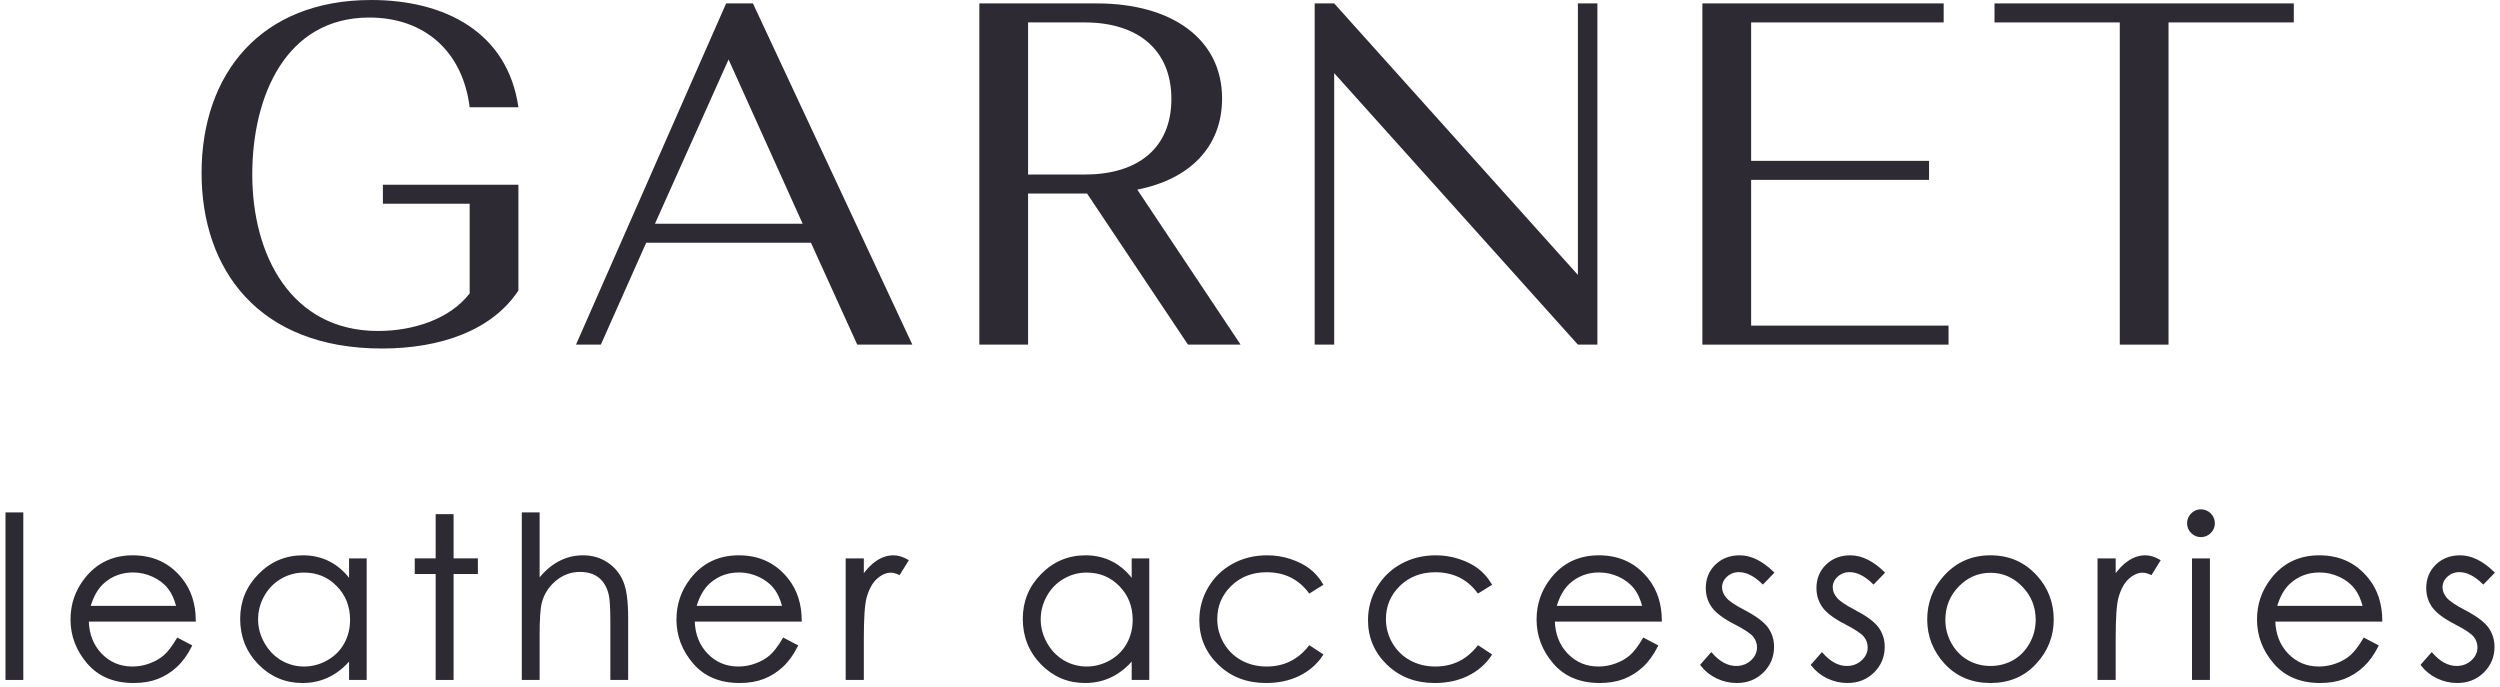 <?xml version="1.0" encoding="UTF-8"?> <svg xmlns="http://www.w3.org/2000/svg" width="371" height="102" viewBox="0 0 371 102" fill="none"><mask id="path-1-outside-1_223_4" maskUnits="userSpaceOnUse" x="0" y="74.771" width="371" height="27" fill="black"><rect fill="white" y="74.771" width="371" height="27"></rect><path d="M1 76.226H3.274V100.72H1V76.226Z"></path><path d="M26.372 94.856L28.289 95.863C27.66 97.098 26.935 98.094 26.112 98.852C25.289 99.61 24.363 100.189 23.334 100.59C22.306 100.98 21.142 101.175 19.842 101.175C16.962 101.175 14.71 100.233 13.085 98.349C11.461 96.454 10.649 94.315 10.649 91.933C10.649 89.691 11.336 87.693 12.712 85.939C14.455 83.708 16.789 82.593 19.712 82.593C22.723 82.593 25.127 83.735 26.924 86.02C28.202 87.634 28.852 89.648 28.873 92.063H12.988C13.031 94.12 13.686 95.809 14.953 97.13C16.22 98.441 17.785 99.096 19.647 99.096C20.546 99.096 21.418 98.939 22.262 98.625C23.118 98.311 23.843 97.894 24.439 97.374C25.035 96.854 25.679 96.015 26.372 94.856ZM26.372 90.097C26.069 88.884 25.625 87.915 25.04 87.19C24.466 86.464 23.703 85.879 22.75 85.436C21.797 84.992 20.795 84.769 19.745 84.769C18.012 84.769 16.523 85.327 15.278 86.442C14.368 87.255 13.681 88.473 13.215 90.097H26.372Z"></path><path d="M54.229 83.048V100.72H51.987V97.683C51.035 98.841 49.963 99.713 48.772 100.298C47.591 100.882 46.297 101.175 44.889 101.175C42.388 101.175 40.249 100.271 38.474 98.462C36.708 96.643 35.826 94.434 35.826 91.835C35.826 89.29 36.719 87.114 38.506 85.305C40.293 83.497 42.442 82.593 44.954 82.593C46.405 82.593 47.716 82.902 48.885 83.519C50.066 84.136 51.1 85.062 51.987 86.296V83.048H54.229ZM45.133 84.786C43.866 84.786 42.697 85.1 41.625 85.728C40.553 86.345 39.697 87.217 39.058 88.343C38.43 89.469 38.116 90.66 38.116 91.916C38.116 93.162 38.436 94.353 39.075 95.49C39.713 96.627 40.569 97.515 41.641 98.154C42.724 98.782 43.882 99.096 45.117 99.096C46.362 99.096 47.542 98.782 48.658 98.154C49.773 97.526 50.629 96.675 51.224 95.603C51.831 94.531 52.134 93.324 52.134 91.981C52.134 89.935 51.457 88.224 50.103 86.849C48.761 85.473 47.104 84.786 45.133 84.786Z"></path><path d="M64.836 76.486H67.126V83.048H70.732V84.997H67.126V100.72H64.836V84.997H61.734V83.048H64.836V76.486Z"></path><path d="M77.62 76.226H79.894V86.215C80.814 85.002 81.827 84.098 82.931 83.503C84.036 82.896 85.233 82.593 86.521 82.593C87.842 82.593 89.012 82.929 90.029 83.6C91.058 84.271 91.816 85.176 92.303 86.313C92.791 87.439 93.034 89.209 93.034 91.624V100.72H90.76V92.29C90.76 90.254 90.679 88.895 90.517 88.213C90.235 87.043 89.721 86.166 88.974 85.582C88.237 84.986 87.268 84.688 86.066 84.688C84.691 84.688 83.457 85.143 82.363 86.053C81.28 86.962 80.565 88.088 80.219 89.431C80.002 90.297 79.894 91.9 79.894 94.239V100.72H77.62V76.226Z"></path><path d="M116.295 94.856L118.211 95.863C117.583 97.098 116.858 98.094 116.035 98.852C115.212 99.61 114.286 100.189 113.257 100.59C112.229 100.98 111.065 101.175 109.765 101.175C106.885 101.175 104.632 100.233 103.008 98.349C101.384 96.454 100.572 94.315 100.572 91.933C100.572 89.691 101.259 87.693 102.635 85.939C104.378 83.708 106.712 82.593 109.635 82.593C112.646 82.593 115.05 83.735 116.847 86.02C118.125 87.634 118.775 89.648 118.796 92.063H102.911C102.954 94.12 103.609 95.809 104.876 97.13C106.143 98.441 107.708 99.096 109.57 99.096C110.469 99.096 111.341 98.939 112.185 98.625C113.041 98.311 113.766 97.894 114.362 97.374C114.958 96.854 115.602 96.015 116.295 94.856ZM116.295 90.097C115.992 88.884 115.548 87.915 114.963 87.19C114.389 86.464 113.626 85.879 112.673 85.436C111.72 84.992 110.718 84.769 109.668 84.769C107.935 84.769 106.446 85.327 105.201 86.442C104.291 87.255 103.604 88.473 103.138 90.097H116.295Z"></path><path d="M125.684 83.048H128.007V85.63C128.7 84.612 129.431 83.855 130.199 83.356C130.968 82.847 131.769 82.593 132.603 82.593C133.231 82.593 133.903 82.793 134.617 83.194L133.432 85.111C132.955 84.905 132.555 84.802 132.23 84.802C131.472 84.802 130.741 85.116 130.037 85.744C129.333 86.361 128.797 87.325 128.429 88.635C128.147 89.642 128.007 91.678 128.007 94.743V100.72H125.684V83.048Z"></path><path d="M170.369 83.048V100.72H168.128V97.683C167.175 98.841 166.103 99.713 164.912 100.298C163.731 100.882 162.437 101.175 161.03 101.175C158.528 101.175 156.389 100.271 154.614 98.462C152.849 96.643 151.966 94.434 151.966 91.835C151.966 89.29 152.859 87.114 154.646 85.305C156.433 83.497 158.582 82.593 161.094 82.593C162.546 82.593 163.856 82.902 165.025 83.519C166.206 84.136 167.24 85.062 168.128 86.296V83.048H170.369ZM161.273 84.786C160.006 84.786 158.837 85.1 157.765 85.728C156.693 86.345 155.837 87.217 155.198 88.343C154.57 89.469 154.256 90.66 154.256 91.916C154.256 93.162 154.576 94.353 155.215 95.49C155.853 96.627 156.709 97.515 157.781 98.154C158.864 98.782 160.022 99.096 161.257 99.096C162.502 99.096 163.683 98.782 164.798 98.154C165.913 97.526 166.769 96.675 167.364 95.603C167.971 94.531 168.274 93.324 168.274 91.981C168.274 89.935 167.597 88.224 166.243 86.849C164.901 85.473 163.244 84.786 161.273 84.786Z"></path><path d="M196.147 86.719L194.344 87.839C192.785 85.771 190.657 84.737 187.961 84.737C185.806 84.737 184.014 85.43 182.584 86.816C181.166 88.202 180.457 89.886 180.457 91.868C180.457 93.156 180.781 94.369 181.431 95.506C182.092 96.643 182.99 97.526 184.127 98.154C185.275 98.782 186.558 99.096 187.977 99.096C190.576 99.096 192.698 98.062 194.344 95.993L196.147 97.179C195.303 98.446 194.166 99.431 192.736 100.135C191.318 100.828 189.699 101.175 187.88 101.175C185.086 101.175 182.768 100.287 180.928 98.511C179.087 96.735 178.166 94.575 178.166 92.03C178.166 90.319 178.594 88.733 179.45 87.271C180.316 85.798 181.502 84.65 183.007 83.827C184.512 83.004 186.196 82.593 188.058 82.593C189.228 82.593 190.354 82.772 191.437 83.129C192.53 83.486 193.456 83.952 194.214 84.526C194.972 85.1 195.617 85.831 196.147 86.719Z"></path><path d="M221.178 86.719L219.375 87.839C217.816 85.771 215.688 84.737 212.992 84.737C210.837 84.737 209.045 85.43 207.615 86.816C206.197 88.202 205.487 89.886 205.487 91.868C205.487 93.156 205.812 94.369 206.462 95.506C207.123 96.643 208.021 97.526 209.158 98.154C210.306 98.782 211.589 99.096 213.008 99.096C215.607 99.096 217.729 98.062 219.375 95.993L221.178 97.179C220.333 98.446 219.196 99.431 217.767 100.135C216.348 100.828 214.73 101.175 212.91 101.175C210.117 101.175 207.799 100.287 205.958 98.511C204.118 96.735 203.197 94.575 203.197 92.03C203.197 90.319 203.625 88.733 204.48 87.271C205.347 85.798 206.532 84.65 208.038 83.827C209.543 83.004 211.227 82.593 213.089 82.593C214.259 82.593 215.385 82.772 216.468 83.129C217.561 83.486 218.487 83.952 219.245 84.526C220.003 85.1 220.647 85.831 221.178 86.719Z"></path><path d="M243.935 94.856L245.852 95.863C245.223 97.098 244.498 98.094 243.675 98.852C242.852 99.61 241.926 100.189 240.897 100.59C239.869 100.98 238.705 101.175 237.405 101.175C234.525 101.175 232.273 100.233 230.648 98.349C229.024 96.454 228.212 94.315 228.212 91.933C228.212 89.691 228.899 87.693 230.275 85.939C232.018 83.708 234.352 82.593 237.275 82.593C240.286 82.593 242.69 83.735 244.487 86.02C245.765 87.634 246.415 89.648 246.436 92.063H230.551C230.594 94.12 231.249 95.809 232.516 97.13C233.783 98.441 235.348 99.096 237.21 99.096C238.109 99.096 238.981 98.939 239.825 98.625C240.681 98.311 241.406 97.894 242.002 97.374C242.598 96.854 243.242 96.015 243.935 94.856ZM243.935 90.097C243.632 88.884 243.188 87.915 242.603 87.19C242.029 86.464 241.266 85.879 240.313 85.436C239.36 84.992 238.358 84.769 237.308 84.769C235.575 84.769 234.086 85.327 232.841 86.442C231.931 87.255 231.244 88.473 230.778 90.097H243.935Z"></path><path d="M263.07 84.981L261.608 86.491C260.395 85.311 259.209 84.721 258.051 84.721C257.314 84.721 256.681 84.964 256.15 85.452C255.63 85.939 255.37 86.507 255.37 87.157C255.37 87.731 255.587 88.278 256.02 88.798C256.453 89.328 257.363 89.951 258.749 90.666C260.438 91.543 261.586 92.387 262.192 93.2C262.788 94.022 263.086 94.948 263.086 95.977C263.086 97.428 262.577 98.657 261.559 99.664C260.541 100.671 259.269 101.175 257.742 101.175C256.724 101.175 255.749 100.953 254.818 100.509C253.898 100.065 253.134 99.453 252.528 98.673L253.957 97.049C255.116 98.359 256.345 99.014 257.644 99.014C258.554 99.014 259.328 98.722 259.967 98.137C260.606 97.553 260.925 96.865 260.925 96.075C260.925 95.425 260.714 94.846 260.292 94.337C259.87 93.838 258.917 93.21 257.433 92.452C255.841 91.629 254.759 90.817 254.185 90.016C253.611 89.215 253.324 88.3 253.324 87.271C253.324 85.928 253.779 84.813 254.688 83.925C255.609 83.037 256.767 82.593 258.164 82.593C259.788 82.593 261.424 83.389 263.07 84.981Z"></path><path d="M279.492 84.981L278.03 86.491C276.817 85.311 275.631 84.721 274.473 84.721C273.736 84.721 273.103 84.964 272.572 85.452C272.052 85.939 271.793 86.507 271.793 87.157C271.793 87.731 272.009 88.278 272.442 88.798C272.875 89.328 273.785 89.951 275.171 90.666C276.86 91.543 278.008 92.387 278.615 93.2C279.21 94.022 279.508 94.948 279.508 95.977C279.508 97.428 278.999 98.657 277.981 99.664C276.963 100.671 275.691 101.175 274.164 101.175C273.146 101.175 272.172 100.953 271.24 100.509C270.32 100.065 269.557 99.453 268.95 98.673L270.379 97.049C271.538 98.359 272.767 99.014 274.067 99.014C274.976 99.014 275.75 98.722 276.389 98.137C277.028 97.553 277.348 96.865 277.348 96.075C277.348 95.425 277.137 94.846 276.714 94.337C276.292 93.838 275.339 93.21 273.855 92.452C272.264 91.629 271.181 90.817 270.607 90.016C270.033 89.215 269.746 88.3 269.746 87.271C269.746 85.928 270.201 84.813 271.11 83.925C272.031 83.037 273.189 82.593 274.586 82.593C276.211 82.593 277.846 83.389 279.492 84.981Z"></path><path d="M295.394 82.593C298.112 82.593 300.364 83.578 302.151 85.549C303.775 87.347 304.588 89.475 304.588 91.933C304.588 94.401 303.727 96.562 302.005 98.413C300.294 100.254 298.09 101.175 295.394 101.175C292.687 101.175 290.473 100.254 288.751 98.413C287.04 96.562 286.184 94.401 286.184 91.933C286.184 89.485 286.997 87.363 288.621 85.565C290.408 83.584 292.665 82.593 295.394 82.593ZM295.394 84.818C293.51 84.818 291.891 85.517 290.538 86.914C289.184 88.311 288.507 90 288.507 91.981C288.507 93.259 288.816 94.45 289.433 95.555C290.05 96.659 290.884 97.515 291.934 98.121C292.985 98.717 294.138 99.014 295.394 99.014C296.65 99.014 297.803 98.717 298.854 98.121C299.904 97.515 300.738 96.659 301.355 95.555C301.972 94.45 302.281 93.259 302.281 91.981C302.281 90 301.599 88.311 300.234 86.914C298.881 85.517 297.267 84.818 295.394 84.818Z"></path><path d="M311.459 83.048H313.782V85.63C314.475 84.612 315.206 83.855 315.974 83.356C316.743 82.847 317.545 82.593 318.378 82.593C319.006 82.593 319.678 82.793 320.392 83.194L319.207 85.111C318.73 84.905 318.33 84.802 318.005 84.802C317.247 84.802 316.516 85.116 315.812 85.744C315.108 86.361 314.572 87.325 314.204 88.635C313.922 89.642 313.782 91.678 313.782 94.743V100.72H311.459V83.048Z"></path><path d="M326.614 75.771C327.134 75.771 327.578 75.955 327.946 76.323C328.314 76.691 328.498 77.135 328.498 77.655C328.498 78.164 328.314 78.603 327.946 78.971C327.578 79.339 327.134 79.523 326.614 79.523C326.105 79.523 325.667 79.339 325.298 78.971C324.93 78.603 324.746 78.164 324.746 77.655C324.746 77.135 324.93 76.691 325.298 76.323C325.667 75.955 326.105 75.771 326.614 75.771ZM325.477 83.048H327.767V100.72H325.477V83.048Z"></path><path d="M350.849 94.856L352.766 95.863C352.138 97.098 351.412 98.094 350.589 98.852C349.766 99.61 348.84 100.189 347.812 100.59C346.783 100.98 345.619 101.175 344.319 101.175C341.439 101.175 339.187 100.233 337.562 98.349C335.938 96.454 335.126 94.315 335.126 91.933C335.126 89.691 335.814 87.693 337.189 85.939C338.932 83.708 341.266 82.593 344.189 82.593C347.2 82.593 349.604 83.735 351.401 86.02C352.679 87.634 353.329 89.648 353.35 92.063H337.465C337.508 94.12 338.163 95.809 339.43 97.13C340.697 98.441 342.262 99.096 344.125 99.096C345.023 99.096 345.895 98.939 346.74 98.625C347.595 98.311 348.321 97.894 348.916 97.374C349.512 96.854 350.156 96.015 350.849 94.856ZM350.849 90.097C350.546 88.884 350.102 87.915 349.517 87.19C348.943 86.464 348.18 85.879 347.227 85.436C346.274 84.992 345.272 84.769 344.222 84.769C342.489 84.769 341 85.327 339.755 86.442C338.846 87.255 338.158 88.473 337.692 90.097H350.849Z"></path><path d="M369.984 84.981L368.522 86.491C367.309 85.311 366.123 84.721 364.965 84.721C364.228 84.721 363.595 84.964 363.064 85.452C362.545 85.939 362.285 86.507 362.285 87.157C362.285 87.731 362.501 88.278 362.934 88.798C363.368 89.328 364.277 89.951 365.663 90.666C367.352 91.543 368.5 92.387 369.107 93.2C369.702 94.022 370 94.948 370 95.977C370 97.428 369.491 98.657 368.473 99.664C367.455 100.671 366.183 101.175 364.656 101.175C363.638 101.175 362.664 100.953 361.732 100.509C360.812 100.065 360.049 99.453 359.442 98.673L360.872 97.049C362.03 98.359 363.259 99.014 364.559 99.014C365.468 99.014 366.243 98.722 366.881 98.137C367.52 97.553 367.84 96.865 367.84 96.075C367.84 95.425 367.629 94.846 367.206 94.337C366.784 93.838 365.831 93.21 364.348 92.452C362.756 91.629 361.673 90.817 361.099 90.016C360.525 89.215 360.238 88.3 360.238 87.271C360.238 85.928 360.693 84.813 361.602 83.925C362.523 83.037 363.682 82.593 365.078 82.593C366.703 82.593 368.338 83.389 369.984 84.981Z"></path></mask><path d="M1 76.226H3.274V100.72H1V76.226Z" fill="#2D2A33"></path><path d="M26.372 94.856L28.289 95.863C27.66 97.098 26.935 98.094 26.112 98.852C25.289 99.61 24.363 100.189 23.334 100.59C22.306 100.98 21.142 101.175 19.842 101.175C16.962 101.175 14.71 100.233 13.085 98.349C11.461 96.454 10.649 94.315 10.649 91.933C10.649 89.691 11.336 87.693 12.712 85.939C14.455 83.708 16.789 82.593 19.712 82.593C22.723 82.593 25.127 83.735 26.924 86.02C28.202 87.634 28.852 89.648 28.873 92.063H12.988C13.031 94.12 13.686 95.809 14.953 97.13C16.22 98.441 17.785 99.096 19.647 99.096C20.546 99.096 21.418 98.939 22.262 98.625C23.118 98.311 23.843 97.894 24.439 97.374C25.035 96.854 25.679 96.015 26.372 94.856ZM26.372 90.097C26.069 88.884 25.625 87.915 25.04 87.19C24.466 86.464 23.703 85.879 22.75 85.436C21.797 84.992 20.795 84.769 19.745 84.769C18.012 84.769 16.523 85.327 15.278 86.442C14.368 87.255 13.681 88.473 13.215 90.097H26.372Z" fill="#2D2A33"></path><path d="M54.229 83.048V100.72H51.987V97.683C51.035 98.841 49.963 99.713 48.772 100.298C47.591 100.882 46.297 101.175 44.889 101.175C42.388 101.175 40.249 100.271 38.474 98.462C36.708 96.643 35.826 94.434 35.826 91.835C35.826 89.29 36.719 87.114 38.506 85.305C40.293 83.497 42.442 82.593 44.954 82.593C46.405 82.593 47.716 82.902 48.885 83.519C50.066 84.136 51.1 85.062 51.987 86.296V83.048H54.229ZM45.133 84.786C43.866 84.786 42.697 85.1 41.625 85.728C40.553 86.345 39.697 87.217 39.058 88.343C38.43 89.469 38.116 90.66 38.116 91.916C38.116 93.162 38.436 94.353 39.075 95.49C39.713 96.627 40.569 97.515 41.641 98.154C42.724 98.782 43.882 99.096 45.117 99.096C46.362 99.096 47.542 98.782 48.658 98.154C49.773 97.526 50.629 96.675 51.224 95.603C51.831 94.531 52.134 93.324 52.134 91.981C52.134 89.935 51.457 88.224 50.103 86.849C48.761 85.473 47.104 84.786 45.133 84.786Z" fill="#2D2A33"></path><path d="M64.836 76.486H67.126V83.048H70.732V84.997H67.126V100.72H64.836V84.997H61.734V83.048H64.836V76.486Z" fill="#2D2A33"></path><path d="M77.62 76.226H79.894V86.215C80.814 85.002 81.827 84.098 82.931 83.503C84.036 82.896 85.233 82.593 86.521 82.593C87.842 82.593 89.012 82.929 90.029 83.6C91.058 84.271 91.816 85.176 92.303 86.313C92.791 87.439 93.034 89.209 93.034 91.624V100.72H90.76V92.29C90.76 90.254 90.679 88.895 90.517 88.213C90.235 87.043 89.721 86.166 88.974 85.582C88.237 84.986 87.268 84.688 86.066 84.688C84.691 84.688 83.457 85.143 82.363 86.053C81.28 86.962 80.565 88.088 80.219 89.431C80.002 90.297 79.894 91.9 79.894 94.239V100.72H77.62V76.226Z" fill="#2D2A33"></path><path d="M116.295 94.856L118.211 95.863C117.583 97.098 116.858 98.094 116.035 98.852C115.212 99.61 114.286 100.189 113.257 100.59C112.229 100.98 111.065 101.175 109.765 101.175C106.885 101.175 104.632 100.233 103.008 98.349C101.384 96.454 100.572 94.315 100.572 91.933C100.572 89.691 101.259 87.693 102.635 85.939C104.378 83.708 106.712 82.593 109.635 82.593C112.646 82.593 115.05 83.735 116.847 86.02C118.125 87.634 118.775 89.648 118.796 92.063H102.911C102.954 94.12 103.609 95.809 104.876 97.13C106.143 98.441 107.708 99.096 109.57 99.096C110.469 99.096 111.341 98.939 112.185 98.625C113.041 98.311 113.766 97.894 114.362 97.374C114.958 96.854 115.602 96.015 116.295 94.856ZM116.295 90.097C115.992 88.884 115.548 87.915 114.963 87.19C114.389 86.464 113.626 85.879 112.673 85.436C111.72 84.992 110.718 84.769 109.668 84.769C107.935 84.769 106.446 85.327 105.201 86.442C104.291 87.255 103.604 88.473 103.138 90.097H116.295Z" fill="#2D2A33"></path><path d="M125.684 83.048H128.007V85.63C128.7 84.612 129.431 83.855 130.199 83.356C130.968 82.847 131.769 82.593 132.603 82.593C133.231 82.593 133.903 82.793 134.617 83.194L133.432 85.111C132.955 84.905 132.555 84.802 132.23 84.802C131.472 84.802 130.741 85.116 130.037 85.744C129.333 86.361 128.797 87.325 128.429 88.635C128.147 89.642 128.007 91.678 128.007 94.743V100.72H125.684V83.048Z" fill="#2D2A33"></path><path d="M170.369 83.048V100.72H168.128V97.683C167.175 98.841 166.103 99.713 164.912 100.298C163.731 100.882 162.437 101.175 161.03 101.175C158.528 101.175 156.389 100.271 154.614 98.462C152.849 96.643 151.966 94.434 151.966 91.835C151.966 89.29 152.859 87.114 154.646 85.305C156.433 83.497 158.582 82.593 161.094 82.593C162.546 82.593 163.856 82.902 165.025 83.519C166.206 84.136 167.24 85.062 168.128 86.296V83.048H170.369ZM161.273 84.786C160.006 84.786 158.837 85.1 157.765 85.728C156.693 86.345 155.837 87.217 155.198 88.343C154.57 89.469 154.256 90.66 154.256 91.916C154.256 93.162 154.576 94.353 155.215 95.49C155.853 96.627 156.709 97.515 157.781 98.154C158.864 98.782 160.022 99.096 161.257 99.096C162.502 99.096 163.683 98.782 164.798 98.154C165.913 97.526 166.769 96.675 167.364 95.603C167.971 94.531 168.274 93.324 168.274 91.981C168.274 89.935 167.597 88.224 166.243 86.849C164.901 85.473 163.244 84.786 161.273 84.786Z" fill="#2D2A33"></path><path d="M196.147 86.719L194.344 87.839C192.785 85.771 190.657 84.737 187.961 84.737C185.806 84.737 184.014 85.43 182.584 86.816C181.166 88.202 180.457 89.886 180.457 91.868C180.457 93.156 180.781 94.369 181.431 95.506C182.092 96.643 182.99 97.526 184.127 98.154C185.275 98.782 186.558 99.096 187.977 99.096C190.576 99.096 192.698 98.062 194.344 95.993L196.147 97.179C195.303 98.446 194.166 99.431 192.736 100.135C191.318 100.828 189.699 101.175 187.88 101.175C185.086 101.175 182.768 100.287 180.928 98.511C179.087 96.735 178.166 94.575 178.166 92.03C178.166 90.319 178.594 88.733 179.45 87.271C180.316 85.798 181.502 84.65 183.007 83.827C184.512 83.004 186.196 82.593 188.058 82.593C189.228 82.593 190.354 82.772 191.437 83.129C192.53 83.486 193.456 83.952 194.214 84.526C194.972 85.1 195.617 85.831 196.147 86.719Z" fill="#2D2A33"></path><path d="M221.178 86.719L219.375 87.839C217.816 85.771 215.688 84.737 212.992 84.737C210.837 84.737 209.045 85.43 207.615 86.816C206.197 88.202 205.487 89.886 205.487 91.868C205.487 93.156 205.812 94.369 206.462 95.506C207.123 96.643 208.021 97.526 209.158 98.154C210.306 98.782 211.589 99.096 213.008 99.096C215.607 99.096 217.729 98.062 219.375 95.993L221.178 97.179C220.333 98.446 219.196 99.431 217.767 100.135C216.348 100.828 214.73 101.175 212.91 101.175C210.117 101.175 207.799 100.287 205.958 98.511C204.118 96.735 203.197 94.575 203.197 92.03C203.197 90.319 203.625 88.733 204.48 87.271C205.347 85.798 206.532 84.65 208.038 83.827C209.543 83.004 211.227 82.593 213.089 82.593C214.259 82.593 215.385 82.772 216.468 83.129C217.561 83.486 218.487 83.952 219.245 84.526C220.003 85.1 220.647 85.831 221.178 86.719Z" fill="#2D2A33"></path><path d="M243.935 94.856L245.852 95.863C245.223 97.098 244.498 98.094 243.675 98.852C242.852 99.61 241.926 100.189 240.897 100.59C239.869 100.98 238.705 101.175 237.405 101.175C234.525 101.175 232.273 100.233 230.648 98.349C229.024 96.454 228.212 94.315 228.212 91.933C228.212 89.691 228.899 87.693 230.275 85.939C232.018 83.708 234.352 82.593 237.275 82.593C240.286 82.593 242.69 83.735 244.487 86.02C245.765 87.634 246.415 89.648 246.436 92.063H230.551C230.594 94.12 231.249 95.809 232.516 97.13C233.783 98.441 235.348 99.096 237.21 99.096C238.109 99.096 238.981 98.939 239.825 98.625C240.681 98.311 241.406 97.894 242.002 97.374C242.598 96.854 243.242 96.015 243.935 94.856ZM243.935 90.097C243.632 88.884 243.188 87.915 242.603 87.19C242.029 86.464 241.266 85.879 240.313 85.436C239.36 84.992 238.358 84.769 237.308 84.769C235.575 84.769 234.086 85.327 232.841 86.442C231.931 87.255 231.244 88.473 230.778 90.097H243.935Z" fill="#2D2A33"></path><path d="M263.07 84.981L261.608 86.491C260.395 85.311 259.209 84.721 258.051 84.721C257.314 84.721 256.681 84.964 256.15 85.452C255.63 85.939 255.37 86.507 255.37 87.157C255.37 87.731 255.587 88.278 256.02 88.798C256.453 89.328 257.363 89.951 258.749 90.666C260.438 91.543 261.586 92.387 262.192 93.2C262.788 94.022 263.086 94.948 263.086 95.977C263.086 97.428 262.577 98.657 261.559 99.664C260.541 100.671 259.269 101.175 257.742 101.175C256.724 101.175 255.749 100.953 254.818 100.509C253.898 100.065 253.134 99.453 252.528 98.673L253.957 97.049C255.116 98.359 256.345 99.014 257.644 99.014C258.554 99.014 259.328 98.722 259.967 98.137C260.606 97.553 260.925 96.865 260.925 96.075C260.925 95.425 260.714 94.846 260.292 94.337C259.87 93.838 258.917 93.21 257.433 92.452C255.841 91.629 254.759 90.817 254.185 90.016C253.611 89.215 253.324 88.3 253.324 87.271C253.324 85.928 253.779 84.813 254.688 83.925C255.609 83.037 256.767 82.593 258.164 82.593C259.788 82.593 261.424 83.389 263.07 84.981Z" fill="#2D2A33"></path><path d="M279.492 84.981L278.03 86.491C276.817 85.311 275.631 84.721 274.473 84.721C273.736 84.721 273.103 84.964 272.572 85.452C272.052 85.939 271.793 86.507 271.793 87.157C271.793 87.731 272.009 88.278 272.442 88.798C272.875 89.328 273.785 89.951 275.171 90.666C276.86 91.543 278.008 92.387 278.615 93.2C279.21 94.022 279.508 94.948 279.508 95.977C279.508 97.428 278.999 98.657 277.981 99.664C276.963 100.671 275.691 101.175 274.164 101.175C273.146 101.175 272.172 100.953 271.24 100.509C270.32 100.065 269.557 99.453 268.95 98.673L270.379 97.049C271.538 98.359 272.767 99.014 274.067 99.014C274.976 99.014 275.75 98.722 276.389 98.137C277.028 97.553 277.348 96.865 277.348 96.075C277.348 95.425 277.137 94.846 276.714 94.337C276.292 93.838 275.339 93.21 273.855 92.452C272.264 91.629 271.181 90.817 270.607 90.016C270.033 89.215 269.746 88.3 269.746 87.271C269.746 85.928 270.201 84.813 271.11 83.925C272.031 83.037 273.189 82.593 274.586 82.593C276.211 82.593 277.846 83.389 279.492 84.981Z" fill="#2D2A33"></path><path d="M295.394 82.593C298.112 82.593 300.364 83.578 302.151 85.549C303.775 87.347 304.588 89.475 304.588 91.933C304.588 94.401 303.727 96.562 302.005 98.413C300.294 100.254 298.09 101.175 295.394 101.175C292.687 101.175 290.473 100.254 288.751 98.413C287.04 96.562 286.184 94.401 286.184 91.933C286.184 89.485 286.997 87.363 288.621 85.565C290.408 83.584 292.665 82.593 295.394 82.593ZM295.394 84.818C293.51 84.818 291.891 85.517 290.538 86.914C289.184 88.311 288.507 90 288.507 91.981C288.507 93.259 288.816 94.45 289.433 95.555C290.05 96.659 290.884 97.515 291.934 98.121C292.985 98.717 294.138 99.014 295.394 99.014C296.65 99.014 297.803 98.717 298.854 98.121C299.904 97.515 300.738 96.659 301.355 95.555C301.972 94.45 302.281 93.259 302.281 91.981C302.281 90 301.599 88.311 300.234 86.914C298.881 85.517 297.267 84.818 295.394 84.818Z" fill="#2D2A33"></path><path d="M311.459 83.048H313.782V85.63C314.475 84.612 315.206 83.855 315.974 83.356C316.743 82.847 317.545 82.593 318.378 82.593C319.006 82.593 319.678 82.793 320.392 83.194L319.207 85.111C318.73 84.905 318.33 84.802 318.005 84.802C317.247 84.802 316.516 85.116 315.812 85.744C315.108 86.361 314.572 87.325 314.204 88.635C313.922 89.642 313.782 91.678 313.782 94.743V100.72H311.459V83.048Z" fill="#2D2A33"></path><path d="M326.614 75.771C327.134 75.771 327.578 75.955 327.946 76.323C328.314 76.691 328.498 77.135 328.498 77.655C328.498 78.164 328.314 78.603 327.946 78.971C327.578 79.339 327.134 79.523 326.614 79.523C326.105 79.523 325.667 79.339 325.298 78.971C324.93 78.603 324.746 78.164 324.746 77.655C324.746 77.135 324.93 76.691 325.298 76.323C325.667 75.955 326.105 75.771 326.614 75.771ZM325.477 83.048H327.767V100.72H325.477V83.048Z" fill="#2D2A33"></path><path d="M350.849 94.856L352.766 95.863C352.138 97.098 351.412 98.094 350.589 98.852C349.766 99.61 348.84 100.189 347.812 100.59C346.783 100.98 345.619 101.175 344.319 101.175C341.439 101.175 339.187 100.233 337.562 98.349C335.938 96.454 335.126 94.315 335.126 91.933C335.126 89.691 335.814 87.693 337.189 85.939C338.932 83.708 341.266 82.593 344.189 82.593C347.2 82.593 349.604 83.735 351.401 86.02C352.679 87.634 353.329 89.648 353.35 92.063H337.465C337.508 94.12 338.163 95.809 339.43 97.13C340.697 98.441 342.262 99.096 344.125 99.096C345.023 99.096 345.895 98.939 346.74 98.625C347.595 98.311 348.321 97.894 348.916 97.374C349.512 96.854 350.156 96.015 350.849 94.856ZM350.849 90.097C350.546 88.884 350.102 87.915 349.517 87.19C348.943 86.464 348.18 85.879 347.227 85.436C346.274 84.992 345.272 84.769 344.222 84.769C342.489 84.769 341 85.327 339.755 86.442C338.846 87.255 338.158 88.473 337.692 90.097H350.849Z" fill="#2D2A33"></path><path d="M369.984 84.981L368.522 86.491C367.309 85.311 366.123 84.721 364.965 84.721C364.228 84.721 363.595 84.964 363.064 85.452C362.545 85.939 362.285 86.507 362.285 87.157C362.285 87.731 362.501 88.278 362.934 88.798C363.368 89.328 364.277 89.951 365.663 90.666C367.352 91.543 368.5 92.387 369.107 93.2C369.702 94.022 370 94.948 370 95.977C370 97.428 369.491 98.657 368.473 99.664C367.455 100.671 366.183 101.175 364.656 101.175C363.638 101.175 362.664 100.953 361.732 100.509C360.812 100.065 360.049 99.453 359.442 98.673L360.872 97.049C362.03 98.359 363.259 99.014 364.559 99.014C365.468 99.014 366.243 98.722 366.881 98.137C367.52 97.553 367.84 96.865 367.84 96.075C367.84 95.425 367.629 94.846 367.206 94.337C366.784 93.838 365.831 93.21 364.348 92.452C362.756 91.629 361.673 90.817 361.099 90.016C360.525 89.215 360.238 88.3 360.238 87.271C360.238 85.928 360.693 84.813 361.602 83.925C362.523 83.037 363.682 82.593 365.078 82.593C366.703 82.593 368.338 83.389 369.984 84.981Z" fill="#2D2A33"></path><path d="M1 76.226H3.274V100.72H1V76.226Z" stroke="#2D2A33" stroke-width="0.37" mask="url(#path-1-outside-1_223_4)"></path><path d="M26.372 94.856L28.289 95.863C27.66 97.098 26.935 98.094 26.112 98.852C25.289 99.61 24.363 100.189 23.334 100.59C22.306 100.98 21.142 101.175 19.842 101.175C16.962 101.175 14.71 100.233 13.085 98.349C11.461 96.454 10.649 94.315 10.649 91.933C10.649 89.691 11.336 87.693 12.712 85.939C14.455 83.708 16.789 82.593 19.712 82.593C22.723 82.593 25.127 83.735 26.924 86.02C28.202 87.634 28.852 89.648 28.873 92.063H12.988C13.031 94.12 13.686 95.809 14.953 97.13C16.22 98.441 17.785 99.096 19.647 99.096C20.546 99.096 21.418 98.939 22.262 98.625C23.118 98.311 23.843 97.894 24.439 97.374C25.035 96.854 25.679 96.015 26.372 94.856ZM26.372 90.097C26.069 88.884 25.625 87.915 25.04 87.19C24.466 86.464 23.703 85.879 22.75 85.436C21.797 84.992 20.795 84.769 19.745 84.769C18.012 84.769 16.523 85.327 15.278 86.442C14.368 87.255 13.681 88.473 13.215 90.097H26.372Z" stroke="#2D2A33" stroke-width="0.37" mask="url(#path-1-outside-1_223_4)"></path><path d="M54.229 83.048V100.72H51.987V97.683C51.035 98.841 49.963 99.713 48.772 100.298C47.591 100.882 46.297 101.175 44.889 101.175C42.388 101.175 40.249 100.271 38.474 98.462C36.708 96.643 35.826 94.434 35.826 91.835C35.826 89.29 36.719 87.114 38.506 85.305C40.293 83.497 42.442 82.593 44.954 82.593C46.405 82.593 47.716 82.902 48.885 83.519C50.066 84.136 51.1 85.062 51.987 86.296V83.048H54.229ZM45.133 84.786C43.866 84.786 42.697 85.1 41.625 85.728C40.553 86.345 39.697 87.217 39.058 88.343C38.43 89.469 38.116 90.66 38.116 91.916C38.116 93.162 38.436 94.353 39.075 95.49C39.713 96.627 40.569 97.515 41.641 98.154C42.724 98.782 43.882 99.096 45.117 99.096C46.362 99.096 47.542 98.782 48.658 98.154C49.773 97.526 50.629 96.675 51.224 95.603C51.831 94.531 52.134 93.324 52.134 91.981C52.134 89.935 51.457 88.224 50.103 86.849C48.761 85.473 47.104 84.786 45.133 84.786Z" stroke="#2D2A33" stroke-width="0.37" mask="url(#path-1-outside-1_223_4)"></path><path d="M64.836 76.486H67.126V83.048H70.732V84.997H67.126V100.72H64.836V84.997H61.734V83.048H64.836V76.486Z" stroke="#2D2A33" stroke-width="0.37" mask="url(#path-1-outside-1_223_4)"></path><path d="M77.62 76.226H79.894V86.215C80.814 85.002 81.827 84.098 82.931 83.503C84.036 82.896 85.233 82.593 86.521 82.593C87.842 82.593 89.012 82.929 90.029 83.6C91.058 84.271 91.816 85.176 92.303 86.313C92.791 87.439 93.034 89.209 93.034 91.624V100.72H90.76V92.29C90.76 90.254 90.679 88.895 90.517 88.213C90.235 87.043 89.721 86.166 88.974 85.582C88.237 84.986 87.268 84.688 86.066 84.688C84.691 84.688 83.457 85.143 82.363 86.053C81.28 86.962 80.565 88.088 80.219 89.431C80.002 90.297 79.894 91.9 79.894 94.239V100.72H77.62V76.226Z" stroke="#2D2A33" stroke-width="0.37" mask="url(#path-1-outside-1_223_4)"></path><path d="M116.295 94.856L118.211 95.863C117.583 97.098 116.858 98.094 116.035 98.852C115.212 99.61 114.286 100.189 113.257 100.59C112.229 100.98 111.065 101.175 109.765 101.175C106.885 101.175 104.632 100.233 103.008 98.349C101.384 96.454 100.572 94.315 100.572 91.933C100.572 89.691 101.259 87.693 102.635 85.939C104.378 83.708 106.712 82.593 109.635 82.593C112.646 82.593 115.05 83.735 116.847 86.02C118.125 87.634 118.775 89.648 118.796 92.063H102.911C102.954 94.12 103.609 95.809 104.876 97.13C106.143 98.441 107.708 99.096 109.57 99.096C110.469 99.096 111.341 98.939 112.185 98.625C113.041 98.311 113.766 97.894 114.362 97.374C114.958 96.854 115.602 96.015 116.295 94.856ZM116.295 90.097C115.992 88.884 115.548 87.915 114.963 87.19C114.389 86.464 113.626 85.879 112.673 85.436C111.72 84.992 110.718 84.769 109.668 84.769C107.935 84.769 106.446 85.327 105.201 86.442C104.291 87.255 103.604 88.473 103.138 90.097H116.295Z" stroke="#2D2A33" stroke-width="0.37" mask="url(#path-1-outside-1_223_4)"></path><path d="M125.684 83.048H128.007V85.63C128.7 84.612 129.431 83.855 130.199 83.356C130.968 82.847 131.769 82.593 132.603 82.593C133.231 82.593 133.903 82.793 134.617 83.194L133.432 85.111C132.955 84.905 132.555 84.802 132.23 84.802C131.472 84.802 130.741 85.116 130.037 85.744C129.333 86.361 128.797 87.325 128.429 88.635C128.147 89.642 128.007 91.678 128.007 94.743V100.72H125.684V83.048Z" stroke="#2D2A33" stroke-width="0.37" mask="url(#path-1-outside-1_223_4)"></path><path d="M170.369 83.048V100.72H168.128V97.683C167.175 98.841 166.103 99.713 164.912 100.298C163.731 100.882 162.437 101.175 161.03 101.175C158.528 101.175 156.389 100.271 154.614 98.462C152.849 96.643 151.966 94.434 151.966 91.835C151.966 89.29 152.859 87.114 154.646 85.305C156.433 83.497 158.582 82.593 161.094 82.593C162.546 82.593 163.856 82.902 165.025 83.519C166.206 84.136 167.24 85.062 168.128 86.296V83.048H170.369ZM161.273 84.786C160.006 84.786 158.837 85.1 157.765 85.728C156.693 86.345 155.837 87.217 155.198 88.343C154.57 89.469 154.256 90.66 154.256 91.916C154.256 93.162 154.576 94.353 155.215 95.49C155.853 96.627 156.709 97.515 157.781 98.154C158.864 98.782 160.022 99.096 161.257 99.096C162.502 99.096 163.683 98.782 164.798 98.154C165.913 97.526 166.769 96.675 167.364 95.603C167.971 94.531 168.274 93.324 168.274 91.981C168.274 89.935 167.597 88.224 166.243 86.849C164.901 85.473 163.244 84.786 161.273 84.786Z" stroke="#2D2A33" stroke-width="0.37" mask="url(#path-1-outside-1_223_4)"></path><path d="M196.147 86.719L194.344 87.839C192.785 85.771 190.657 84.737 187.961 84.737C185.806 84.737 184.014 85.43 182.584 86.816C181.166 88.202 180.457 89.886 180.457 91.868C180.457 93.156 180.781 94.369 181.431 95.506C182.092 96.643 182.99 97.526 184.127 98.154C185.275 98.782 186.558 99.096 187.977 99.096C190.576 99.096 192.698 98.062 194.344 95.993L196.147 97.179C195.303 98.446 194.166 99.431 192.736 100.135C191.318 100.828 189.699 101.175 187.88 101.175C185.086 101.175 182.768 100.287 180.928 98.511C179.087 96.735 178.166 94.575 178.166 92.03C178.166 90.319 178.594 88.733 179.45 87.271C180.316 85.798 181.502 84.65 183.007 83.827C184.512 83.004 186.196 82.593 188.058 82.593C189.228 82.593 190.354 82.772 191.437 83.129C192.53 83.486 193.456 83.952 194.214 84.526C194.972 85.1 195.617 85.831 196.147 86.719Z" stroke="#2D2A33" stroke-width="0.37" mask="url(#path-1-outside-1_223_4)"></path><path d="M221.178 86.719L219.375 87.839C217.816 85.771 215.688 84.737 212.992 84.737C210.837 84.737 209.045 85.43 207.615 86.816C206.197 88.202 205.487 89.886 205.487 91.868C205.487 93.156 205.812 94.369 206.462 95.506C207.123 96.643 208.021 97.526 209.158 98.154C210.306 98.782 211.589 99.096 213.008 99.096C215.607 99.096 217.729 98.062 219.375 95.993L221.178 97.179C220.333 98.446 219.196 99.431 217.767 100.135C216.348 100.828 214.73 101.175 212.91 101.175C210.117 101.175 207.799 100.287 205.958 98.511C204.118 96.735 203.197 94.575 203.197 92.03C203.197 90.319 203.625 88.733 204.48 87.271C205.347 85.798 206.532 84.65 208.038 83.827C209.543 83.004 211.227 82.593 213.089 82.593C214.259 82.593 215.385 82.772 216.468 83.129C217.561 83.486 218.487 83.952 219.245 84.526C220.003 85.1 220.647 85.831 221.178 86.719Z" stroke="#2D2A33" stroke-width="0.37" mask="url(#path-1-outside-1_223_4)"></path><path d="M243.935 94.856L245.852 95.863C245.223 97.098 244.498 98.094 243.675 98.852C242.852 99.61 241.926 100.189 240.897 100.59C239.869 100.98 238.705 101.175 237.405 101.175C234.525 101.175 232.273 100.233 230.648 98.349C229.024 96.454 228.212 94.315 228.212 91.933C228.212 89.691 228.899 87.693 230.275 85.939C232.018 83.708 234.352 82.593 237.275 82.593C240.286 82.593 242.69 83.735 244.487 86.02C245.765 87.634 246.415 89.648 246.436 92.063H230.551C230.594 94.12 231.249 95.809 232.516 97.13C233.783 98.441 235.348 99.096 237.21 99.096C238.109 99.096 238.981 98.939 239.825 98.625C240.681 98.311 241.406 97.894 242.002 97.374C242.598 96.854 243.242 96.015 243.935 94.856ZM243.935 90.097C243.632 88.884 243.188 87.915 242.603 87.19C242.029 86.464 241.266 85.879 240.313 85.436C239.36 84.992 238.358 84.769 237.308 84.769C235.575 84.769 234.086 85.327 232.841 86.442C231.931 87.255 231.244 88.473 230.778 90.097H243.935Z" stroke="#2D2A33" stroke-width="0.37" mask="url(#path-1-outside-1_223_4)"></path><path d="M263.07 84.981L261.608 86.491C260.395 85.311 259.209 84.721 258.051 84.721C257.314 84.721 256.681 84.964 256.15 85.452C255.63 85.939 255.37 86.507 255.37 87.157C255.37 87.731 255.587 88.278 256.02 88.798C256.453 89.328 257.363 89.951 258.749 90.666C260.438 91.543 261.586 92.387 262.192 93.2C262.788 94.022 263.086 94.948 263.086 95.977C263.086 97.428 262.577 98.657 261.559 99.664C260.541 100.671 259.269 101.175 257.742 101.175C256.724 101.175 255.749 100.953 254.818 100.509C253.898 100.065 253.134 99.453 252.528 98.673L253.957 97.049C255.116 98.359 256.345 99.014 257.644 99.014C258.554 99.014 259.328 98.722 259.967 98.137C260.606 97.553 260.925 96.865 260.925 96.075C260.925 95.425 260.714 94.846 260.292 94.337C259.87 93.838 258.917 93.21 257.433 92.452C255.841 91.629 254.759 90.817 254.185 90.016C253.611 89.215 253.324 88.3 253.324 87.271C253.324 85.928 253.779 84.813 254.688 83.925C255.609 83.037 256.767 82.593 258.164 82.593C259.788 82.593 261.424 83.389 263.07 84.981Z" stroke="#2D2A33" stroke-width="0.37" mask="url(#path-1-outside-1_223_4)"></path><path d="M279.492 84.981L278.03 86.491C276.817 85.311 275.631 84.721 274.473 84.721C273.736 84.721 273.103 84.964 272.572 85.452C272.052 85.939 271.793 86.507 271.793 87.157C271.793 87.731 272.009 88.278 272.442 88.798C272.875 89.328 273.785 89.951 275.171 90.666C276.86 91.543 278.008 92.387 278.615 93.2C279.21 94.022 279.508 94.948 279.508 95.977C279.508 97.428 278.999 98.657 277.981 99.664C276.963 100.671 275.691 101.175 274.164 101.175C273.146 101.175 272.172 100.953 271.24 100.509C270.32 100.065 269.557 99.453 268.95 98.673L270.379 97.049C271.538 98.359 272.767 99.014 274.067 99.014C274.976 99.014 275.75 98.722 276.389 98.137C277.028 97.553 277.348 96.865 277.348 96.075C277.348 95.425 277.137 94.846 276.714 94.337C276.292 93.838 275.339 93.21 273.855 92.452C272.264 91.629 271.181 90.817 270.607 90.016C270.033 89.215 269.746 88.3 269.746 87.271C269.746 85.928 270.201 84.813 271.11 83.925C272.031 83.037 273.189 82.593 274.586 82.593C276.211 82.593 277.846 83.389 279.492 84.981Z" stroke="#2D2A33" stroke-width="0.37" mask="url(#path-1-outside-1_223_4)"></path><path d="M295.394 82.593C298.112 82.593 300.364 83.578 302.151 85.549C303.775 87.347 304.588 89.475 304.588 91.933C304.588 94.401 303.727 96.562 302.005 98.413C300.294 100.254 298.09 101.175 295.394 101.175C292.687 101.175 290.473 100.254 288.751 98.413C287.04 96.562 286.184 94.401 286.184 91.933C286.184 89.485 286.997 87.363 288.621 85.565C290.408 83.584 292.665 82.593 295.394 82.593ZM295.394 84.818C293.51 84.818 291.891 85.517 290.538 86.914C289.184 88.311 288.507 90 288.507 91.981C288.507 93.259 288.816 94.45 289.433 95.555C290.05 96.659 290.884 97.515 291.934 98.121C292.985 98.717 294.138 99.014 295.394 99.014C296.65 99.014 297.803 98.717 298.854 98.121C299.904 97.515 300.738 96.659 301.355 95.555C301.972 94.45 302.281 93.259 302.281 91.981C302.281 90 301.599 88.311 300.234 86.914C298.881 85.517 297.267 84.818 295.394 84.818Z" stroke="#2D2A33" stroke-width="0.37" mask="url(#path-1-outside-1_223_4)"></path><path d="M311.459 83.048H313.782V85.63C314.475 84.612 315.206 83.855 315.974 83.356C316.743 82.847 317.545 82.593 318.378 82.593C319.006 82.593 319.678 82.793 320.392 83.194L319.207 85.111C318.73 84.905 318.33 84.802 318.005 84.802C317.247 84.802 316.516 85.116 315.812 85.744C315.108 86.361 314.572 87.325 314.204 88.635C313.922 89.642 313.782 91.678 313.782 94.743V100.72H311.459V83.048Z" stroke="#2D2A33" stroke-width="0.37" mask="url(#path-1-outside-1_223_4)"></path><path d="M326.614 75.771C327.134 75.771 327.578 75.955 327.946 76.323C328.314 76.691 328.498 77.135 328.498 77.655C328.498 78.164 328.314 78.603 327.946 78.971C327.578 79.339 327.134 79.523 326.614 79.523C326.105 79.523 325.667 79.339 325.298 78.971C324.93 78.603 324.746 78.164 324.746 77.655C324.746 77.135 324.93 76.691 325.298 76.323C325.667 75.955 326.105 75.771 326.614 75.771ZM325.477 83.048H327.767V100.72H325.477V83.048Z" stroke="#2D2A33" stroke-width="0.37" mask="url(#path-1-outside-1_223_4)"></path><path d="M350.849 94.856L352.766 95.863C352.138 97.098 351.412 98.094 350.589 98.852C349.766 99.61 348.84 100.189 347.812 100.59C346.783 100.98 345.619 101.175 344.319 101.175C341.439 101.175 339.187 100.233 337.562 98.349C335.938 96.454 335.126 94.315 335.126 91.933C335.126 89.691 335.814 87.693 337.189 85.939C338.932 83.708 341.266 82.593 344.189 82.593C347.2 82.593 349.604 83.735 351.401 86.02C352.679 87.634 353.329 89.648 353.35 92.063H337.465C337.508 94.12 338.163 95.809 339.43 97.13C340.697 98.441 342.262 99.096 344.125 99.096C345.023 99.096 345.895 98.939 346.74 98.625C347.595 98.311 348.321 97.894 348.916 97.374C349.512 96.854 350.156 96.015 350.849 94.856ZM350.849 90.097C350.546 88.884 350.102 87.915 349.517 87.19C348.943 86.464 348.18 85.879 347.227 85.436C346.274 84.992 345.272 84.769 344.222 84.769C342.489 84.769 341 85.327 339.755 86.442C338.846 87.255 338.158 88.473 337.692 90.097H350.849Z" stroke="#2D2A33" stroke-width="0.37" mask="url(#path-1-outside-1_223_4)"></path><path d="M369.984 84.981L368.522 86.491C367.309 85.311 366.123 84.721 364.965 84.721C364.228 84.721 363.595 84.964 363.064 85.452C362.545 85.939 362.285 86.507 362.285 87.157C362.285 87.731 362.501 88.278 362.934 88.798C363.368 89.328 364.277 89.951 365.663 90.666C367.352 91.543 368.5 92.387 369.107 93.2C369.702 94.022 370 94.948 370 95.977C370 97.428 369.491 98.657 368.473 99.664C367.455 100.671 366.183 101.175 364.656 101.175C363.638 101.175 362.664 100.953 361.732 100.509C360.812 100.065 360.049 99.453 359.442 98.673L360.872 97.049C362.03 98.359 363.259 99.014 364.559 99.014C365.468 99.014 366.243 98.722 366.881 98.137C367.52 97.553 367.84 96.865 367.84 96.075C367.84 95.425 367.629 94.846 367.206 94.337C366.784 93.838 365.831 93.21 364.348 92.452C362.756 91.629 361.673 90.817 361.099 90.016C360.525 89.215 360.238 88.3 360.238 87.271C360.238 85.928 360.693 84.813 361.602 83.925C362.523 83.037 363.682 82.593 365.078 82.593C366.703 82.593 368.338 83.389 369.984 84.981Z" stroke="#2D2A33" stroke-width="0.37" mask="url(#path-1-outside-1_223_4)"></path><path d="M56.822 30.236V27.415H76.931V43.112C73.025 49.044 65.357 51.72 56.677 51.72C38.304 51.72 29.913 39.929 29.913 25.679C29.913 10.995 38.665 0 55.086 0C66.008 0 75.34 4.774 76.931 15.914H69.698C68.685 7.74 63.115 2.604 54.796 2.604C42.427 2.604 37.436 14.25 37.436 25.896C37.436 37.904 43.222 49.116 56.098 49.116C61.307 49.116 66.732 47.38 69.698 43.546V30.236H56.822Z" fill="#2D2A33"></path><path d="M127.216 51.142L120.344 36.023H95.894L89.167 51.142H85.478L107.758 0.506H111.736L135.39 51.142H127.216ZM108.119 8.825L97.197 33.202H119.114L108.119 8.825Z" fill="#2D2A33"></path><path d="M145.334 51.142V0.506H162.767C173.907 0.506 181.357 5.787 181.357 14.612C181.357 21.846 176.511 26.62 168.771 28.139L184.106 51.142H176.294L161.32 28.717H152.567V51.142H145.334ZM160.958 3.327H152.567V25.896H161.031C168.843 25.896 173.834 21.99 173.834 14.684C173.834 7.378 168.843 3.327 160.958 3.327Z" fill="#2D2A33"></path><path d="M197.992 10.85V51.142H195.099V0.506H197.992L234.16 40.797V0.506H237.054V51.142H234.16L197.992 10.85Z" fill="#2D2A33"></path><path d="M252.634 51.142V0.506H288.44V3.327H259.868V23.871H286.27V26.692H259.868V48.321H289.164V51.142H252.634Z" fill="#2D2A33"></path><path d="M295.985 3.327V0.506H340.399V3.327H321.809V51.142H314.575V3.327H295.985Z" fill="#2D2A33"></path></svg> 